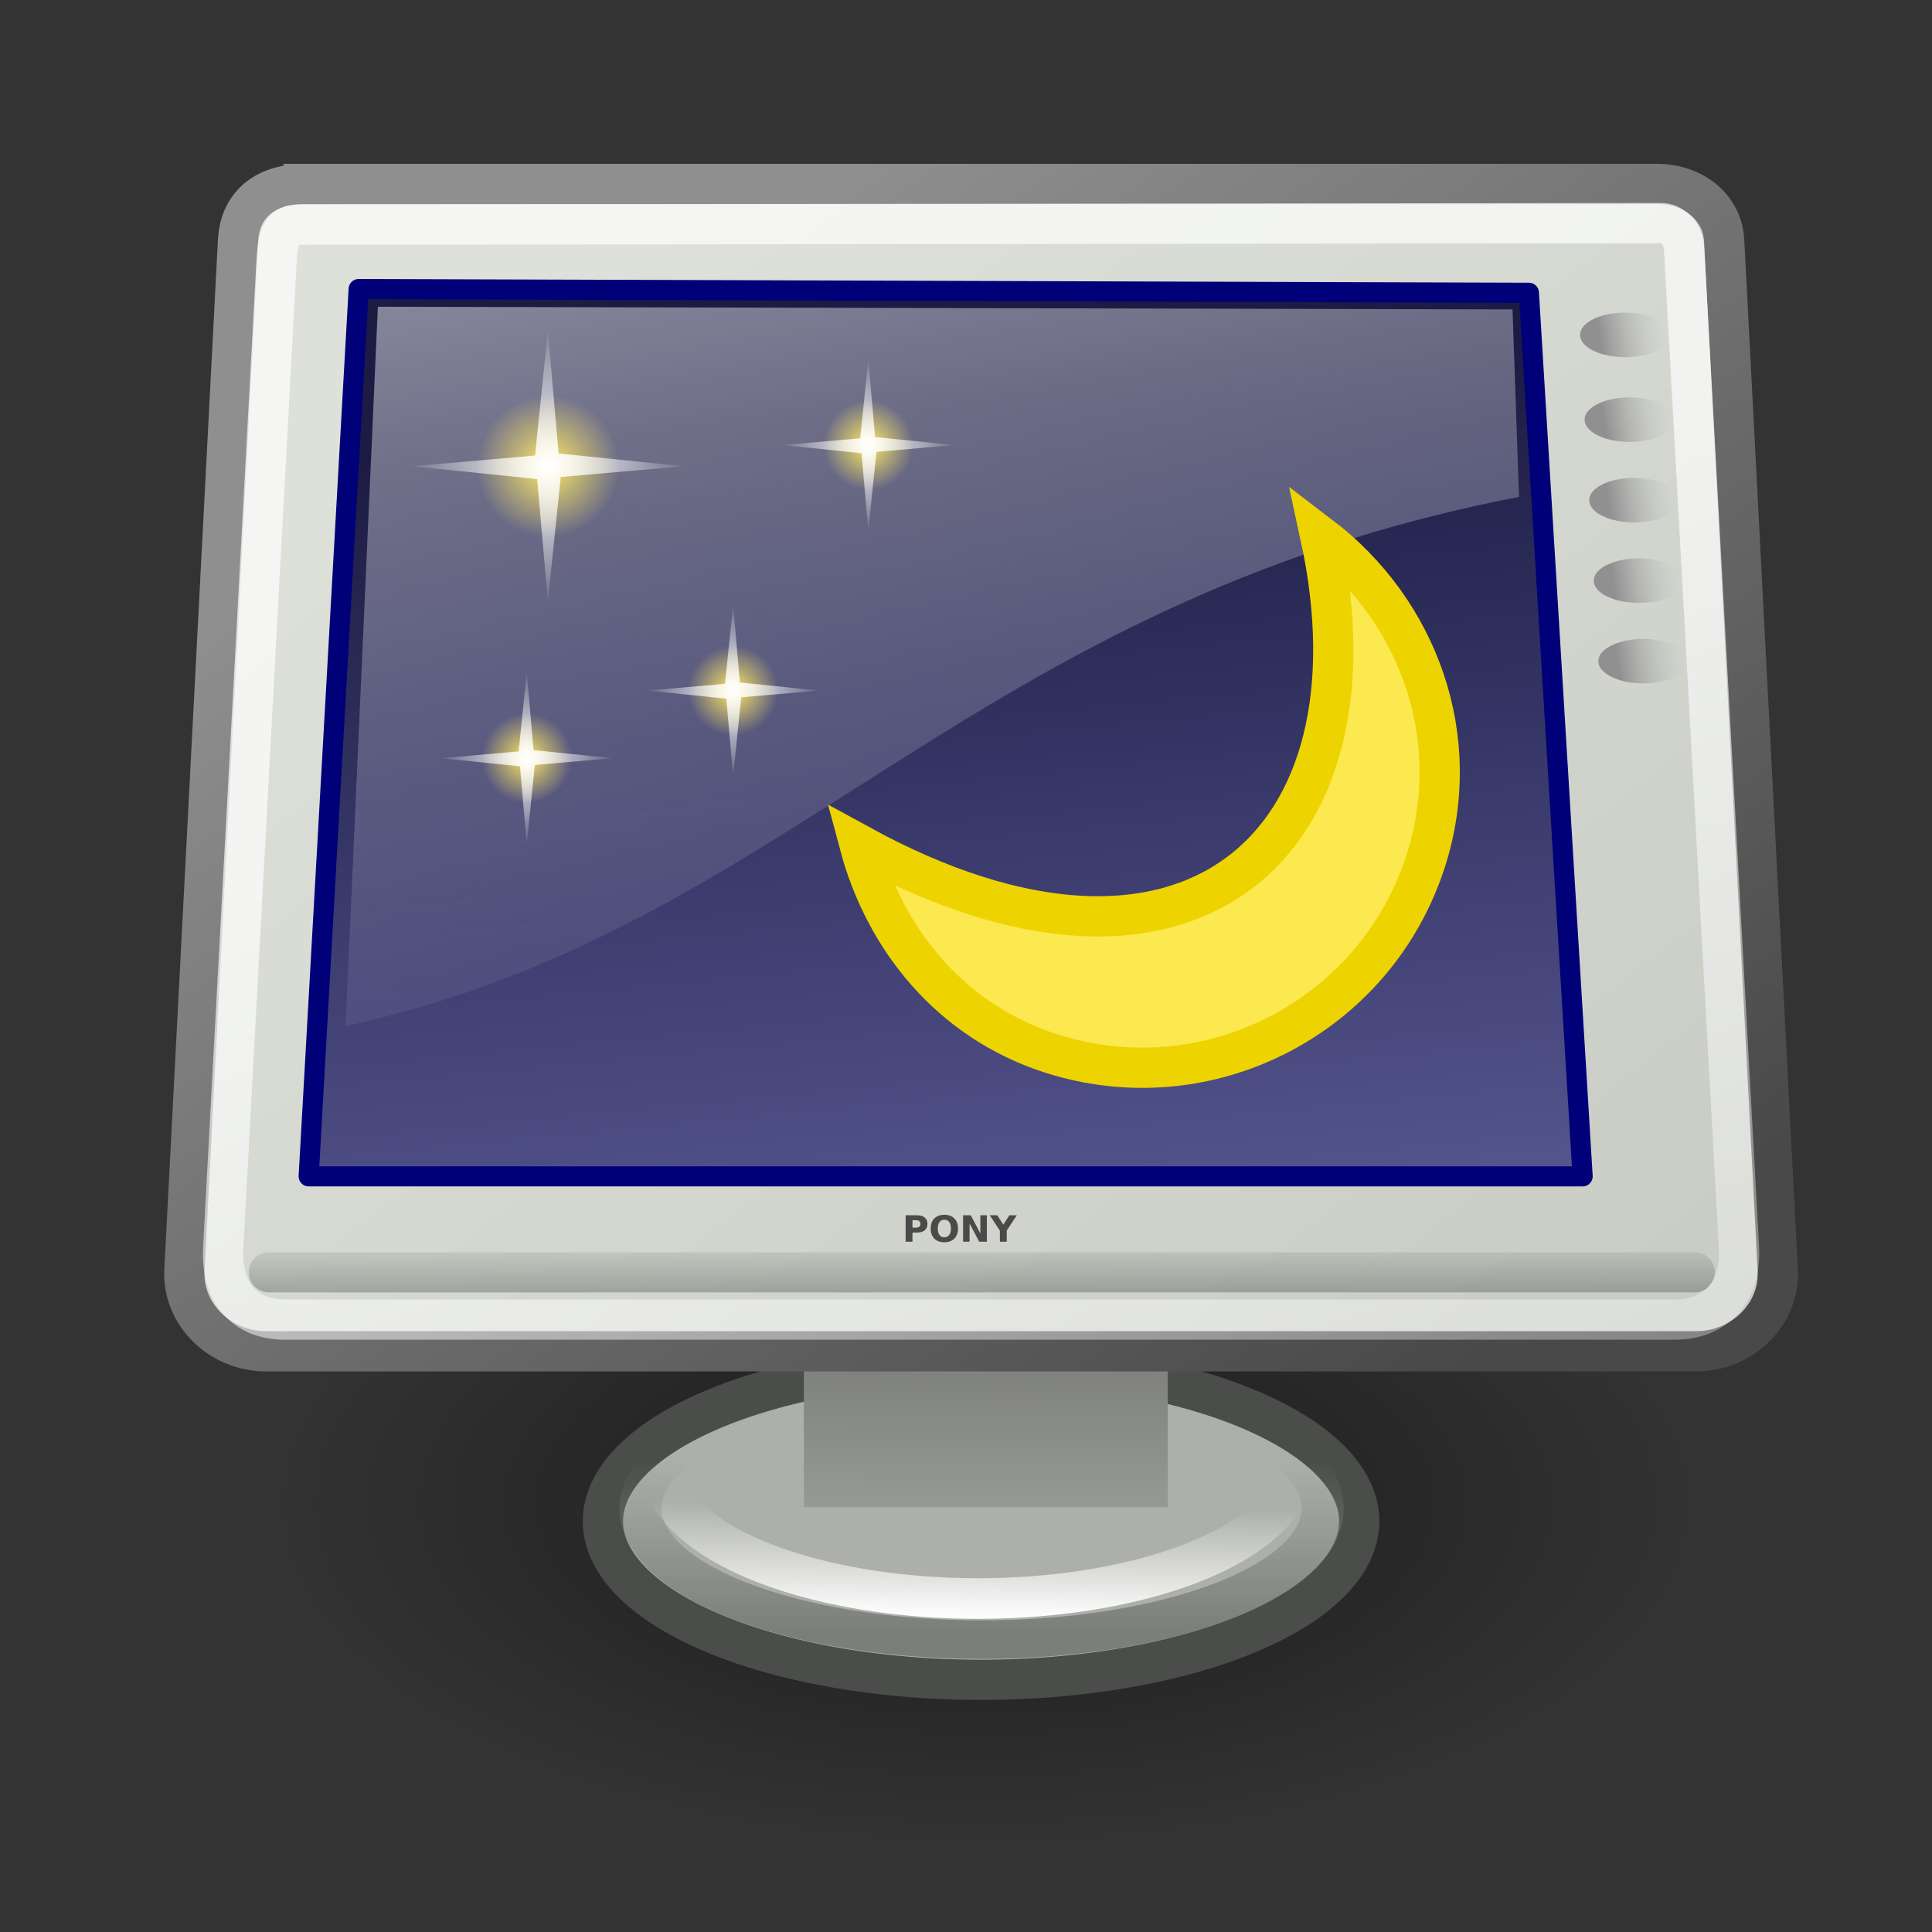 <?xml version="1.0" encoding="UTF-8"?>
<svg viewBox="0 0 48 48" xmlns="http://www.w3.org/2000/svg" xmlns:xlink="http://www.w3.org/1999/xlink">
<rect x="0" y="0" width="48" height="48" fill="#333333" stroke="none"/>
<defs>
<linearGradient id="l" x1="8.612" x2="34.784" y1="7.229" y2="33.34" gradientTransform="matrix(1.13 0 0 .885 2.875 1.571)" gradientUnits="userSpaceOnUse">
<stop stop-color="#dde1d9" offset="0"/>
<stop stop-color="#cacdc6" offset="1"/>
</linearGradient>
<linearGradient id="h" x1="17.698" x2="34.975" y1="13.005" y2="55.201" gradientTransform="matrix(1.108 0 0 .902 5.5 3.875)" gradientUnits="userSpaceOnUse">
<stop stop-color="#fff" offset="0"/>
<stop stop-color="#fff" stop-opacity="0" offset="1"/>
</linearGradient>
<radialGradient id="d" cx="12.576" cy="67.502" r="8.766" gradientTransform="scale(1.926 .519)" gradientUnits="userSpaceOnUse">
<stop offset="0"/>
<stop stop-opacity="0" offset="1"/>
</radialGradient>
<linearGradient id="g" x1="19.15" x2="16.316" y1="32.622" y2="8.867" gradientTransform="matrix(1.174 0 0 .945 5.222 1.544)" gradientUnits="userSpaceOnUse">
<stop stop-color="#5b5b97" offset="0"/>
<stop stop-color="#1b1b43" offset="1"/>
</linearGradient>
<linearGradient id="f" x1="3.707" x2="3.707" y1="171.29" y2="162.45" gradientTransform="matrix(5.705 0 0 .175 5.5 2.196)" gradientUnits="userSpaceOnUse">
<stop offset="0"/>
<stop stop-opacity="0" offset="1"/>
</linearGradient>
<linearGradient id="e" x1="12.207" x2="12.128" y1="53.535" y2="64.893" gradientTransform="matrix(1.816 0 0 1.279 2.5 -40.245)" gradientUnits="userSpaceOnUse">
<stop stop-color="#585956" offset="0"/>
<stop stop-color="#bbbeb8" offset="1"/>
</linearGradient>
<linearGradient id="a" x1="34.301" x2="35.521" y1="3.938" y2="3.845" gradientUnits="userSpaceOnUse">
<stop stop-color="#909090" offset="0"/>
<stop stop-color="#bebebe" stop-opacity="0" offset="1"/>
</linearGradient>
<linearGradient id="m" x1="10.391" x2="32.537" y1="5.382" y2="31.246" gradientTransform="matrix(1.104 0 0 .905 4.5 2.875)" gradientUnits="userSpaceOnUse">
<stop stop-color="#8f8f8f" offset="0"/>
<stop stop-color="#494949" offset="1"/>
</linearGradient>
<linearGradient id="j" x1="-35.658" x2="-35.658" y1="33.416" y2="28.206" gradientUnits="userSpaceOnUse">
<stop stop-color="#7b7f7a" offset="0"/>
<stop stop-color="#7b7f7a" stop-opacity="0" offset="1"/>
</linearGradient>
<linearGradient id="i" x1="-35.123" x2="-35.075" y1="34.242" y2="30.962" gradientUnits="userSpaceOnUse">
<stop stop-color="#fff" offset="0"/>
<stop stop-color="#fff" stop-opacity="0" offset="1"/>
</linearGradient>
<linearGradient id="k" x1="11.492" x2="17.199" y1="1.654" y2="26.729" gradientTransform="matrix(1.239 0 0 .896 5.267 1.544)" gradientUnits="userSpaceOnUse">
<stop stop-color="#fff" offset="0"/>
<stop stop-color="#fcfcff" stop-opacity="0" offset="1"/>
</linearGradient>
<radialGradient id="c" cx="13.612" cy="11.584" r="1.856" gradientTransform="matrix(1.952 0 0 1.952 -12.964 -11.032)" gradientUnits="userSpaceOnUse">
<stop stop-color="#fff" offset="0"/>
<stop stop-color="#fff" stop-opacity="0" offset="1"/>
</radialGradient>
<radialGradient id="b" cx="16.087" cy="13.97" r="1.768" gradientUnits="userSpaceOnUse">
<stop stop-color="#fee964" offset="0"/>
<stop stop-color="#fee964" stop-opacity="0" offset="1"/>
</radialGradient>
</defs>
<path transform="matrix(1.05 0 0 1.868 -.946 -28.106)" d="m41.101 35.051a16.882 4.552 0 1 1-33.765 0 16.882 4.552 0 1 1 33.765 0z" color="#000000" fill="url(#d)" fill-rule="evenodd" opacity=".509"/>
<path transform="translate(60.033 8.078)" d="m-26.264 29.716a9.394 3.94 0 1 1-18.789 0 9.394 3.94 0 1 1 18.789 0z" color="#000000" fill="#adb0aa" fill-rule="evenodd" stroke="#4b4d4a"/>
<path transform="matrix(.902 0 0 .828 56.552 12.868)" d="m-26.264 29.716a9.394 3.94 0 1 1-18.789 0 9.394 3.94 0 1 1 18.789 0z" color="#000000" fill="none" stroke="url(#j)" stroke-width="1.157"/>
<path transform="matrix(.838 0 0 .853 54.178 11.006)" d="m-26.264 29.716a9.394 3.94 0 1 1-18.789 0 9.394 3.94 0 1 1 18.789 0z" color="#000000" fill="none" stroke="url(#i)" stroke-width="1.183"/>
<rect x="19.972" y="31.079" width="9.04" height="6.365" color="#000000" fill="url(#e)" fill-rule="evenodd"/>
<path d="m7.581 4.571h33.588c0.911 0 1.624 0.584 1.667 1.402l1.332 25.578c0.058 1.118-0.901 2.021-2.02 2.021h-35.546c-1.119 0-2.078-0.903-2.02-2.021l1.332-25.578c0.04-0.773 0.547-1.401 1.667-1.401z" color="#000000" fill="url(#l)" fill-rule="evenodd" stroke="url(#m)"/>
<path d="m8.911 7.181-1.242 22.045h31.651l-1.335-21.952-29.074-0.093z" fill="url(#g)" fill-rule="evenodd" stroke="#000079" stroke-linejoin="round" stroke-width=".5"/>
<path d="m6.677 31.611h35.429" fill="none" stroke="url(#f)" stroke-linecap="round" stroke-opacity=".248" stroke-width=".996"/>
<path d="m7.415 5.581 33.845-0.038c0.284-3e-4 0.559 0.237 0.582 0.653l1.362 24.803c0.058 1.057-0.54 1.786-1.598 1.786h-34.524c-1.059 0-1.593-0.729-1.536-1.786l1.324-24.494c0.039-0.716 0.166-0.923 0.545-0.924z" color="#000000" fill="none" stroke="url(#h)" stroke-opacity=".701"/>
<path d="m9.388 7.621-0.802 17.871c11.044-2.401 15.421-10.493 29.154-13.147l-0.162-4.658-28.19-0.066z" fill="url(#k)" fill-rule="evenodd" opacity=".531"/>
<path transform="matrix(1.331 0 0 .658 -5.919 5.729)" d="m35.621 3.938a0.84 0.84 0 1 1-1.68 0 0.84 0.84 0 1 1 1.68 0z" color="#000000" fill="url(#a)" fill-rule="evenodd"/>
<path transform="matrix(1.331 0 0 .658 -5.806 7.835)" d="m35.621 3.938a0.84 0.84 0 1 1-1.68 0 0.84 0.84 0 1 1 1.68 0z" color="#000000" fill="url(#a)" fill-rule="evenodd"/>
<path transform="matrix(1.331 0 0 .658 -5.692 9.835)" d="m35.621 3.938a0.84 0.84 0 1 1-1.68 0 0.84 0.84 0 1 1 1.68 0z" color="#000000" fill="url(#a)" fill-rule="evenodd"/>
<path transform="matrix(1.331 0 0 .658 -5.579 11.835)" d="m35.621 3.938a0.84 0.84 0 1 1-1.68 0 0.84 0.84 0 1 1 1.68 0z" color="#000000" fill="url(#a)" fill-rule="evenodd"/>
<path transform="matrix(1.331 0 0 .658 -5.465 13.835)" d="m35.621 3.938a0.84 0.84 0 1 1-1.68 0 0.84 0.84 0 1 1 1.68 0z" color="#000000" fill="url(#a)" fill-rule="evenodd"/>
<path d="m22.5 30.193h0.282c0.083 0 0.148 0.018 0.192 0.056 0.045 0.037 0.068 0.09 0.068 0.158 0 0.069-0.023 0.123-0.068 0.16-0.044 0.037-0.109 0.056-0.192 0.056h-0.112v0.228h-0.17v-0.658m0.17 0.123v0.184h0.094c0.033 0 0.058-8e-3 0.076-0.024s0.027-0.039 0.027-0.069c0-0.029-9e-3 -0.052-0.027-0.068-0.018-0.015-0.043-0.023-0.076-0.023h-0.094m0.792-0.012c-0.052 0-0.092 0.019-0.12 0.057-0.029 0.038-0.043 0.092-0.043 0.161 0 0.07 0.014 0.123 0.043 0.161 0.028 0.039 0.068 0.058 0.12 0.058s0.092-0.019 0.121-0.058c0.028-0.038 0.043-0.091 0.043-0.161 0-0.069-0.015-0.123-0.043-0.161-0.029-0.038-0.069-0.057-0.121-0.057m0-0.123c0.106 0 0.189 0.03 0.249 0.091 0.06 0.06 0.09 0.144 0.09 0.25 0 0.107-0.03 0.19-0.09 0.251-0.06 0.06-0.143 0.091-0.249 0.091s-0.188-0.031-0.249-0.091c-0.06-0.061-0.09-0.144-0.09-0.251 0-0.106 0.03-0.19 0.09-0.25 0.061-0.061 0.143-0.091 0.249-0.091m0.466 0.012h0.19l0.239 0.451v-0.451h0.161v0.658h-0.189l-0.24-0.452v0.452h-0.161v-0.658m0.663 0h0.186l0.15 0.234 0.15-0.234h0.186l-0.251 0.381v0.277h-0.17v-0.277l-0.251-0.381" fill="#4a4a4a"/>
<path d="m32.803 13.316c1.67 7.679-3.289 12.139-11.447 7.673 0.627 2.35 2.266 4.381 4.752 5.181 3.888 1.253 8.059-0.886 9.312-4.775 0.987-3.067-0.19-6.231-2.617-8.079z" color="#000000" fill="#fce94f" stroke="#edd400"/>
<path transform="translate(-2.475 -2.386)" d="m17.854 13.97a1.768 1.768 0 1 1-3.535 0 1.768 1.768 0 1 1 3.535 0z" color="#000000" fill="url(#b)"/>
<path d="m16.971 11.584-3.04 0.267-0.319 3.092-0.267-3.04-3.092-0.319 3.04-0.267 0.319-3.092 0.267 3.04 3.092 0.319z" color="#000000" fill="url(#c)"/>
<g transform="matrix(.632 0 0 .632 12.97 3.737)">
<path transform="translate(-2.475 -2.386)" d="m17.854 13.97a1.768 1.768 0 1 1-3.535 0 1.768 1.768 0 1 1 3.535 0z" color="#000000" fill="url(#b)"/>
<path d="m16.971 11.584-3.04 0.267-0.319 3.092-0.267-3.04-3.092-0.319 3.04-0.267 0.319-3.092 0.267 3.04 3.092 0.319z" color="#000000" fill="url(#c)"/>
</g>
<g transform="matrix(.632 0 0 .632 9.611 9.836)">
<path transform="translate(-2.475 -2.386)" d="m17.854 13.97a1.768 1.768 0 1 1-3.535 0 1.768 1.768 0 1 1 3.535 0z" color="#000000" fill="url(#b)"/>
<path d="m16.971 11.584-3.04 0.267-0.319 3.092-0.267-3.04-3.092-0.319 3.04-0.267 0.319-3.092 0.267 3.04 3.092 0.319z" color="#000000" fill="url(#c)"/>
</g>
<g transform="matrix(.632 0 0 .632 4.484 11.516)">
<path transform="translate(-2.475 -2.386)" d="m17.854 13.97a1.768 1.768 0 1 1-3.535 0 1.768 1.768 0 1 1 3.535 0z" color="#000000" fill="url(#b)"/>
<path d="m16.971 11.584-3.04 0.267-0.319 3.092-0.267-3.04-3.092-0.319 3.04-0.267 0.319-3.092 0.267 3.04 3.092 0.319z" color="#000000" fill="url(#c)"/>
</g>
</svg>
